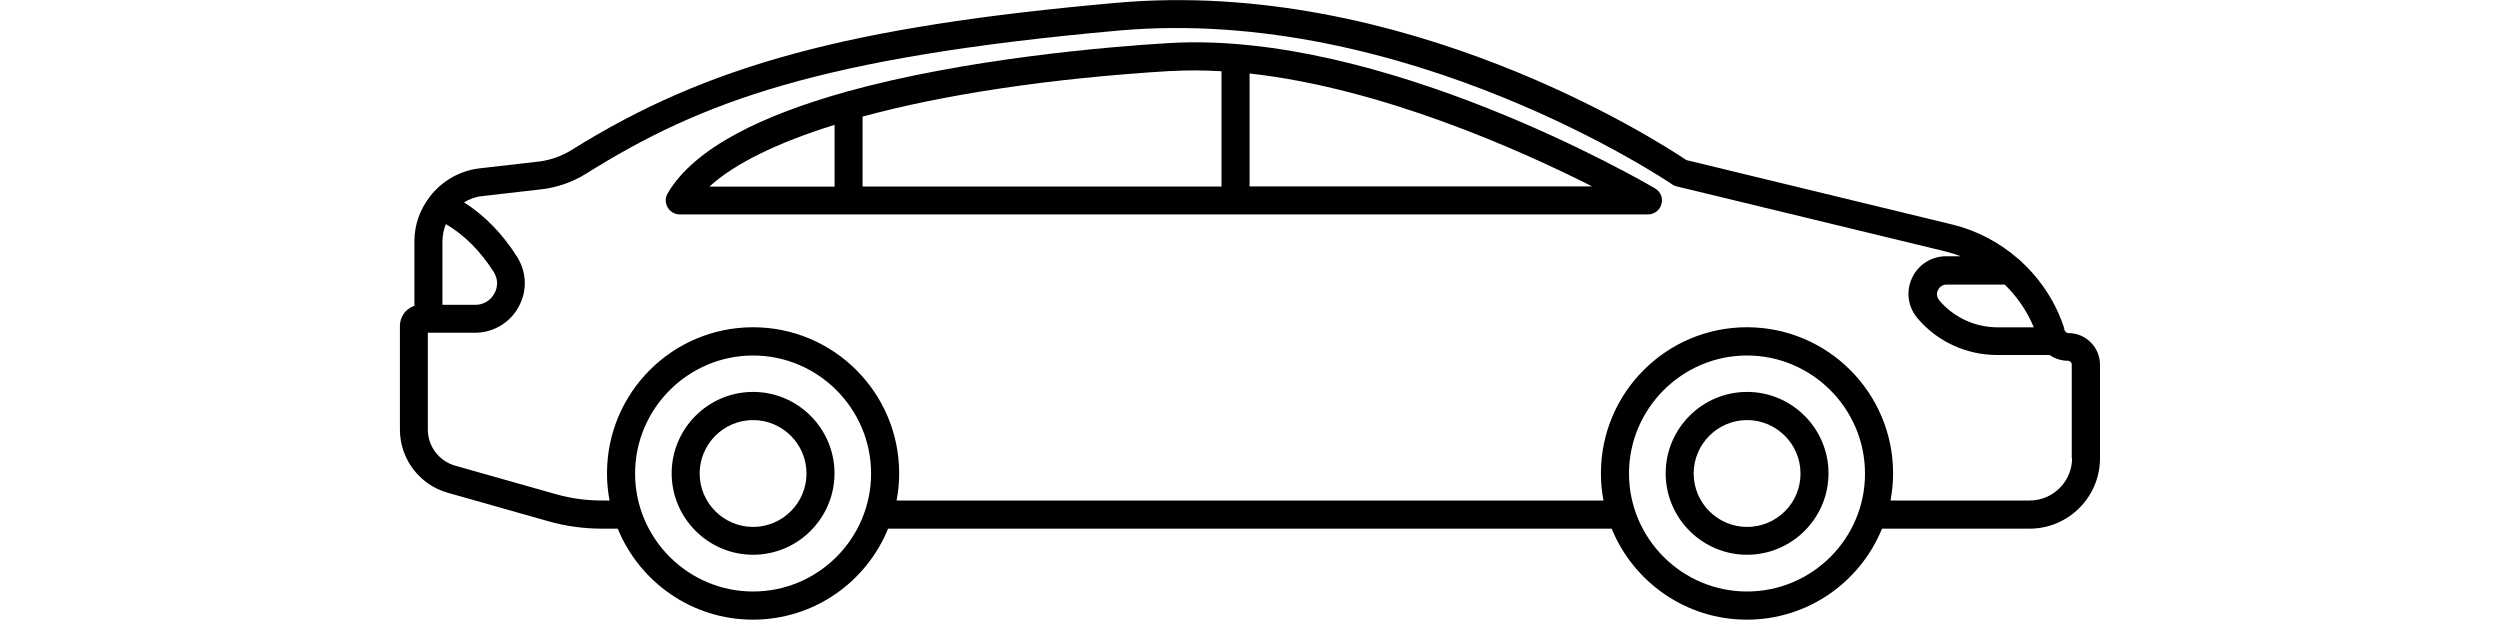 <?xml version="1.0" encoding="UTF-8"?><svg id="Layer_2" data-name="Layer 2" xmlns="http://www.w3.org/2000/svg" viewBox="0 0 204 74.34" width="300"><defs><style>.cls-1 { fill: #000000; }</style></defs><g id="Design"><g><path class="cls-1" d="m200.21,39.97c-.12,0-.22-.04-.26-.08-.06-.04-.12-.12-.18-.26l-.08.02s-.04-.04-.08-.06l.14-.06c-1-3.18-2.84-5.98-5.24-8.18-.1-.1-.2-.2-.33-.29-2.24-1.96-4.96-3.41-7.92-4.12l-31.89-7.73c-3.35-2.24-33.85-21.95-68.41-18.87C53.97,3.18,36.87,7.81,20.61,17.99c-1.18.73-2.53,1.22-3.9,1.39l-7.14.82c-2.47.29-4.59,1.57-6,3.41-.02.02-.04.04-.04.06-1.14,1.49-1.8,3.31-1.8,5.26v7.77c-.37.12-.71.33-1,.61-.47.49-.74,1.12-.74,1.82v12.43c0,3.51,2.35,6.61,5.73,7.57l12.12,3.43c2.08.59,4.24.88,6.39.88h1.9c2.61,6.39,8.89,10.92,16.22,10.92s13.61-4.51,16.22-10.92h86.83c2.61,6.39,8.89,10.92,16.22,10.92s13.61-4.51,16.22-10.92h17.71c4.65,0,8.45-3.79,8.45-8.45v-11.18c.02-2.12-1.69-3.84-3.79-3.84h0Zm-4.16-.69h-4.32c-2.71,0-5.28-1.18-7.02-3.24-.02-.02-.04-.04-.04-.06-.37-.49-.22-.98-.12-1.16.1-.2.39-.67,1.04-.67h6.98c1.49,1.45,2.69,3.2,3.49,5.14h0ZM5.1,28.93c0-.71.14-1.41.41-2.04,2.2,1.31,4.14,3.22,5.75,5.77.49.78.53,1.73.06,2.57-.47.86-1.33,1.35-2.29,1.35h-3.94s0-7.65,0-7.65Zm37.27,42.05c-7.81,0-14.16-6.37-14.16-14.16s6.37-14.16,14.16-14.16,14.16,6.37,14.16,14.16-6.34,14.16-14.16,14.16Zm119.27,0c-7.81,0-14.16-6.37-14.16-14.16s6.37-14.16,14.16-14.16,14.16,6.37,14.16,14.16c.02,7.79-6.34,14.16-14.16,14.16Zm39.01-16c0,2.8-2.29,5.08-5.08,5.08h-16.71c.2-1.06.31-2.14.31-3.26,0-9.67-7.85-17.53-17.53-17.53s-17.53,7.85-17.53,17.53c0,1.12.1,2.2.31,3.26H59.59c.2-1.06.31-2.14.31-3.26,0-9.67-7.85-17.53-17.53-17.53s-17.53,7.85-17.53,17.53c0,1.12.1,2.2.31,3.26h-.92c-1.86,0-3.69-.24-5.49-.75l-12.12-3.43c-1.94-.55-3.28-2.33-3.28-4.32v-11.63h5.67c2.16,0,4.18-1.18,5.22-3.1,1.06-1.92.98-4.14-.16-5.98-1.77-2.81-3.92-5-6.39-6.57.65-.39,1.39-.67,2.2-.75l7.14-.82c1.86-.22,3.69-.86,5.3-1.86,13.83-8.67,28.11-13.97,63.88-17.18,34.62-3.1,66.14,18.24,66.47,18.46.16.12.35.2.55.24l32.19,7.79c.63.16,1.27.35,1.86.59h-1.73c-1.77,0-3.35,1-4.1,2.61-.75,1.61-.49,3.47.65,4.81.02.02.04.06.06.08,2.39,2.78,5.85,4.35,9.53,4.35h6.28c.65.45,1.41.69,2.18.69.24,0,.47.2.47.47v11.2s.02,0,.02,0Z"/><path class="cls-1" d="m150.61,22.61c-1.33-.78-32.62-18.99-58.37-17.44-7.2.43-24.36,1.86-38.74,5.85-.04,0-.08.02-.12.04-9.65,2.71-18.02,6.59-21.26,12.14-.31.51-.31,1.16,0,1.69s.86.84,1.45.84h116.19c.75,0,1.43-.51,1.61-1.24.22-.72-.1-1.49-.76-1.88h0Zm-58.17-14.08c2.02-.12,4.06-.1,6.14.02v13.83h-43.07v-8.39c9.81-2.67,22.5-4.59,36.93-5.47h0Zm-40.29,6.45v7.41h-15.02c3.02-2.77,8.18-5.28,15.02-7.41Zm49.8,7.39v-13.55c15.89,1.75,32.54,9.22,41.11,13.55h-41.11Z"/><path class="cls-1" d="m42.37,47.03c-5.39,0-9.77,4.39-9.77,9.77s4.39,9.77,9.77,9.77,9.77-4.39,9.77-9.77-4.39-9.77-9.77-9.77Zm0,16.2c-3.53,0-6.41-2.88-6.41-6.41s2.88-6.41,6.41-6.41,6.41,2.88,6.41,6.41c0,3.53-2.88,6.41-6.41,6.41Z"/><path class="cls-1" d="m161.65,47.03c-5.39,0-9.77,4.39-9.77,9.77s4.39,9.77,9.77,9.77,9.77-4.39,9.77-9.77-4.39-9.77-9.77-9.77Zm0,16.2c-3.53,0-6.41-2.88-6.41-6.41s2.88-6.41,6.41-6.41,6.41,2.88,6.41,6.41c.02,3.53-2.86,6.41-6.41,6.41Z"/></g></g></svg>